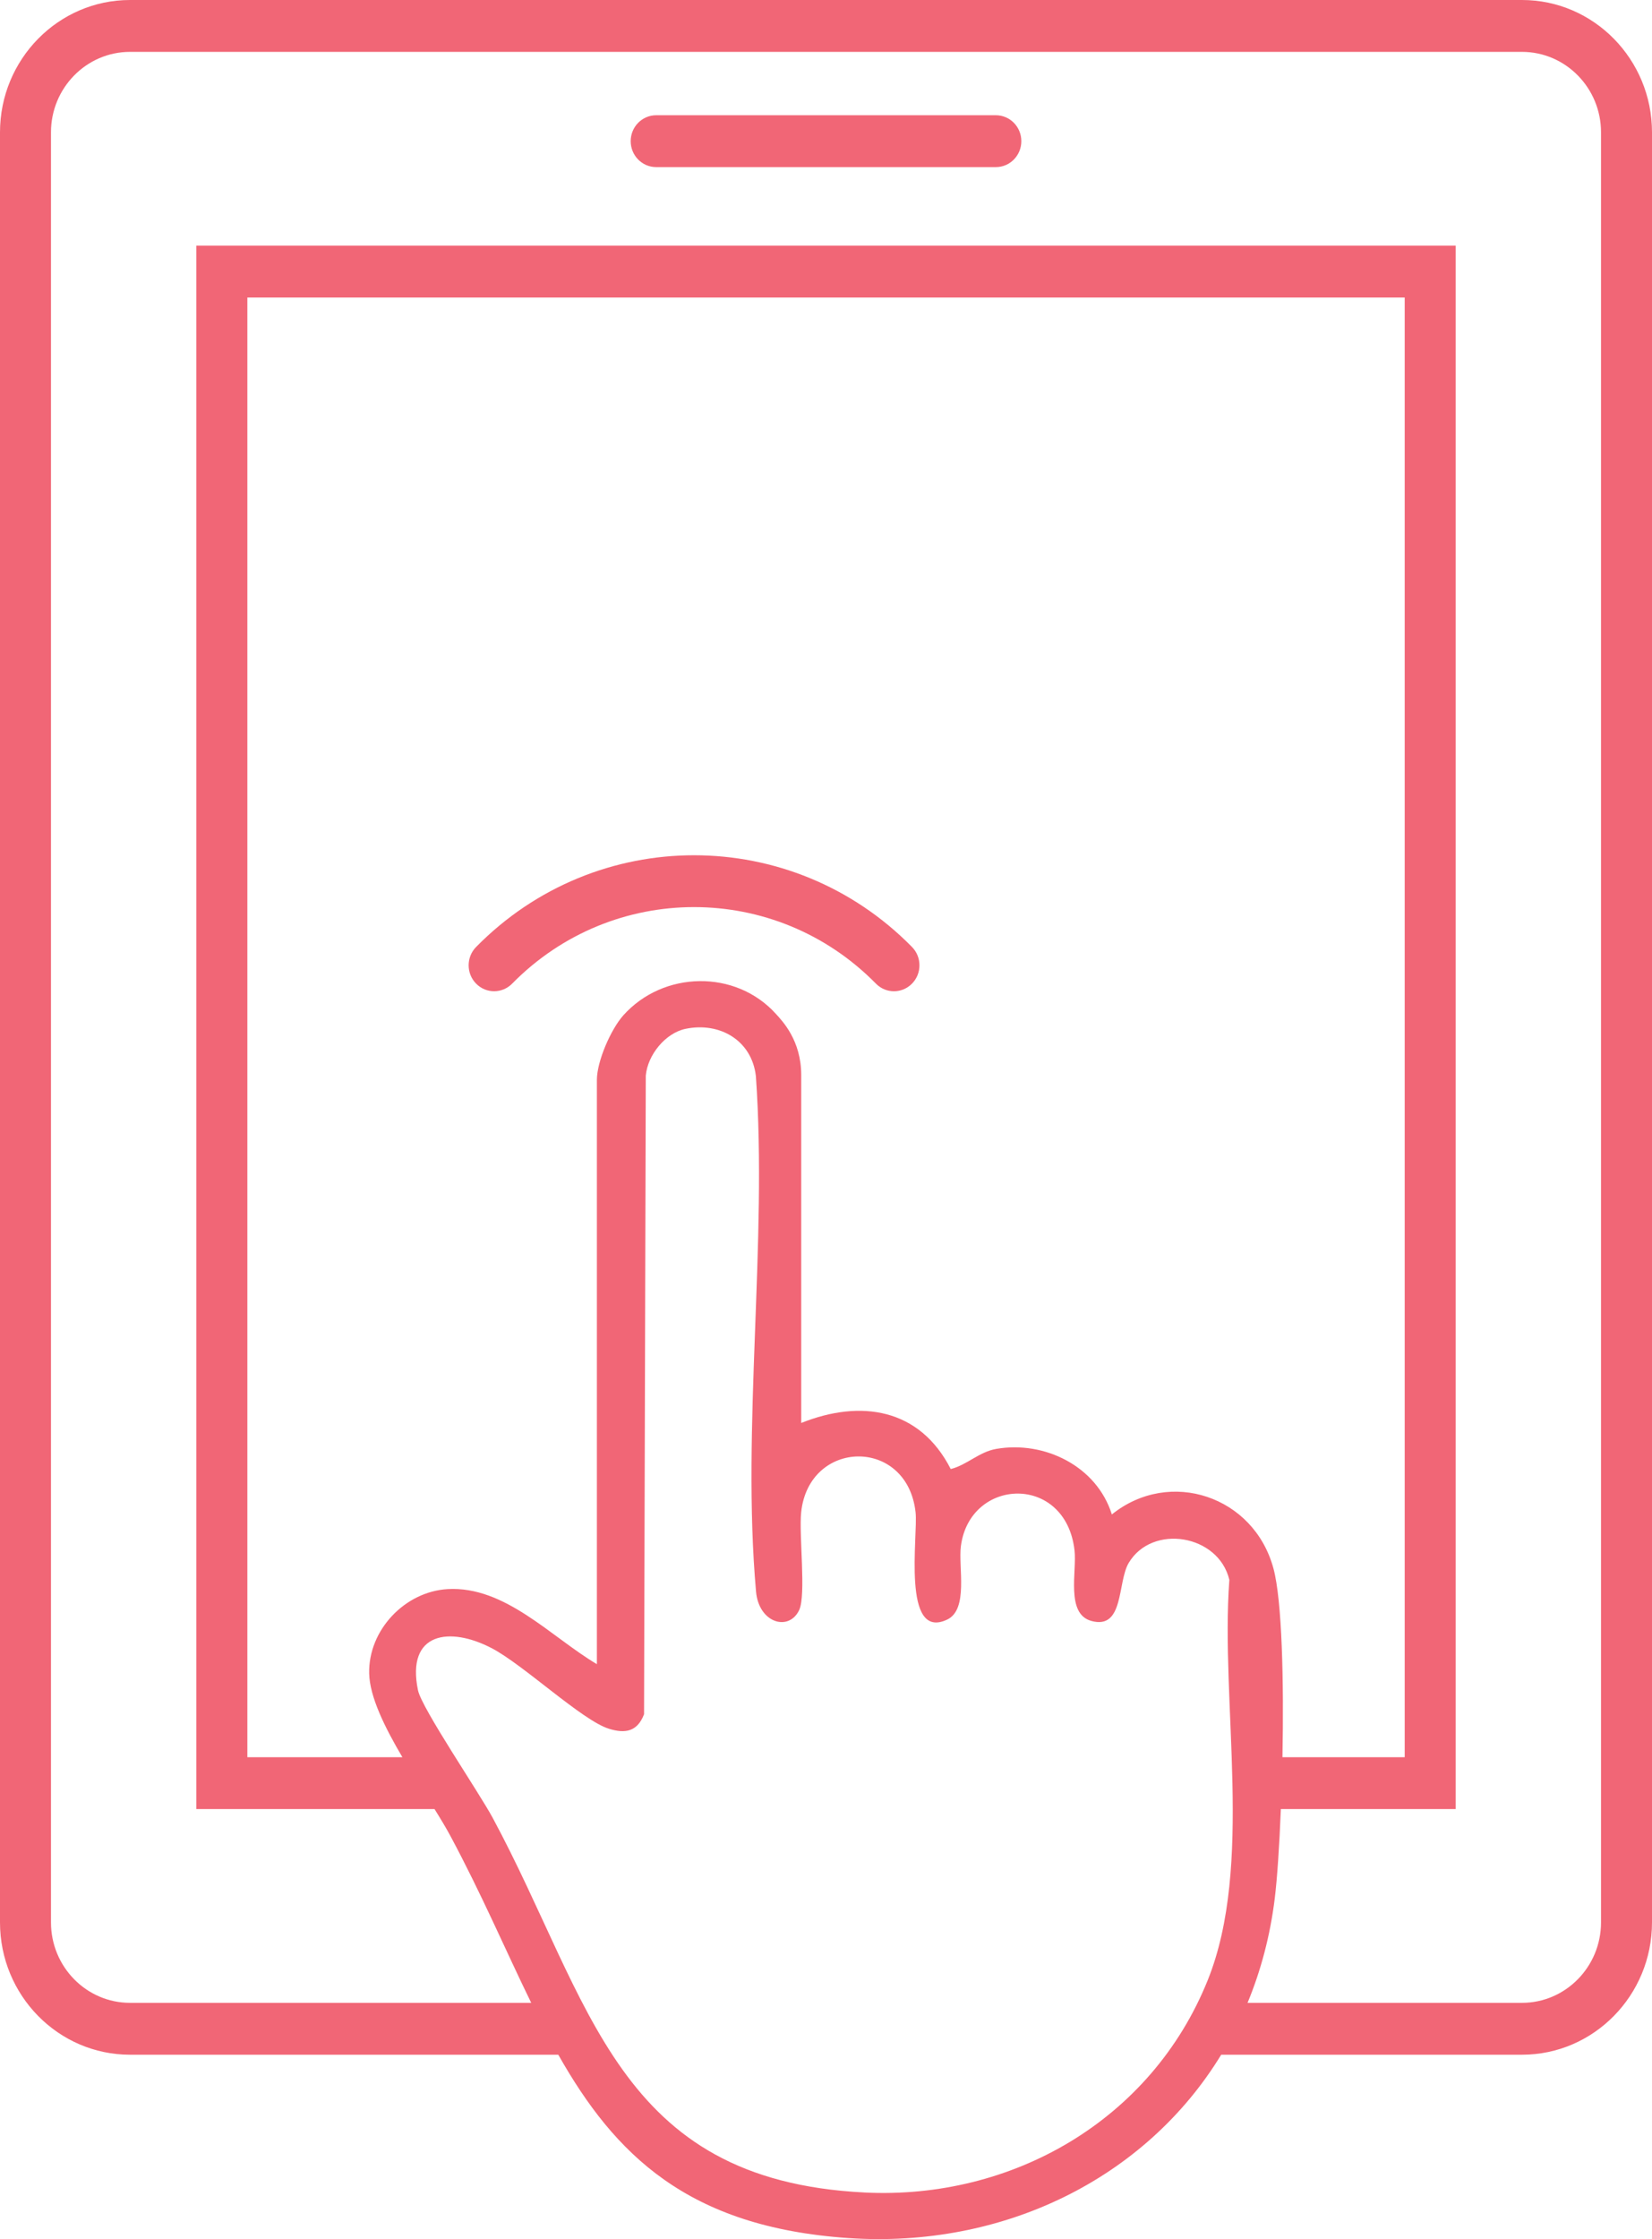 <?xml version="1.0" encoding="UTF-8"?>
<svg xmlns="http://www.w3.org/2000/svg" width="79" height="107" viewBox="0 0 79 107" fill="none">
  <g clip-path="url(#clip0_250_311)">
    <path d="M72.784 0H6.216C2.788 0 0 2.836 0 6.322V91.869C0 95.356 2.788 98.191 6.216 98.191H26.698C29.391 102.954 32.884 106.43 40.563 106.952C47.97 107.456 54.78 104.119 58.399 98.191H72.784C76.212 98.191 79 95.356 79 91.869V6.322C79 2.836 76.212 0 72.784 0ZM41.334 104.775C29.446 104.18 28.298 95.67 23.563 86.875C22.908 85.657 20.168 81.639 19.988 80.773C19.414 77.992 21.512 77.716 23.522 78.768C25.048 79.568 27.838 82.216 29.119 82.614C29.913 82.861 30.485 82.743 30.799 81.92L30.882 51.4C30.974 50.402 31.826 49.364 32.788 49.165C34.405 48.831 35.947 49.703 36.147 51.423C36.709 59.359 35.458 68.232 36.154 76.058C36.288 77.569 37.725 77.977 38.216 76.945C38.558 76.222 38.199 73.347 38.312 72.273C38.68 68.752 43.388 68.669 43.784 72.273C43.906 73.376 43.108 78.43 45.294 77.397C46.326 76.909 45.819 74.879 45.951 73.881C46.388 70.592 50.961 70.421 51.384 74.084C51.502 75.099 50.955 77.118 52.184 77.46C53.766 77.901 53.426 75.609 53.976 74.689C55.1 72.804 58.276 73.328 58.788 75.499C58.353 81.392 59.962 89.148 57.755 94.629C55.049 101.344 48.378 105.128 41.334 104.776V104.775ZM60.895 74.947C59.964 71.498 55.941 70.147 53.17 72.372C52.446 70.066 49.952 68.841 47.644 69.24C46.812 69.385 46.247 70.007 45.465 70.203C43.976 67.288 41.149 66.868 38.315 68.001V51.376C38.315 49.718 37.414 48.795 37.109 48.457C35.179 46.317 31.722 46.387 29.81 48.519C29.208 49.192 28.544 50.722 28.544 51.604V79.528C26.34 78.22 24.149 75.782 21.405 75.941C19.368 76.058 17.61 77.891 17.654 79.971C17.679 81.085 18.396 82.54 19.242 83.973H11.829V14.218H67.174V83.973H61.328C61.398 80.349 61.311 76.483 60.896 74.947H60.895ZM76.562 91.869C76.562 93.987 74.866 95.712 72.784 95.712H59.659C60.294 94.178 60.739 92.512 60.959 90.73C61.073 89.802 61.18 88.246 61.251 86.452H69.61V11.739H9.39V86.452H20.779C21.072 86.92 21.334 87.356 21.541 87.741C23.027 90.509 24.188 93.228 25.403 95.712H6.216C4.134 95.712 2.438 93.989 2.438 91.869V6.322C2.438 4.204 4.134 2.479 6.216 2.479H72.784C74.866 2.479 76.562 4.204 76.562 6.322V91.869Z" fill="#F16676"></path>
    <path d="M47.622 5.507H31.379C30.706 5.507 30.16 6.062 30.16 6.746C30.16 7.431 30.706 7.986 31.379 7.986H47.622C48.296 7.986 48.841 7.431 48.841 6.746C48.841 6.062 48.296 5.507 47.622 5.507Z" fill="#F16676"></path>
    <path d="M22.768 45.254C22.292 45.738 22.292 46.523 22.768 47.007C23.243 47.49 24.015 47.49 24.491 47.007C29.287 42.129 37.091 42.129 41.888 47.007C42.125 47.249 42.438 47.37 42.75 47.37C43.062 47.37 43.373 47.249 43.612 47.007C44.088 46.523 44.088 45.738 43.612 45.254C37.865 39.41 28.515 39.41 22.768 45.254Z" fill="#F16676"></path>
  </g>
  <defs>
    <clipPath id="clip0_250_311">
      <rect width="79" height="107" fill="white"></rect>
    </clipPath>
  </defs>
</svg>
